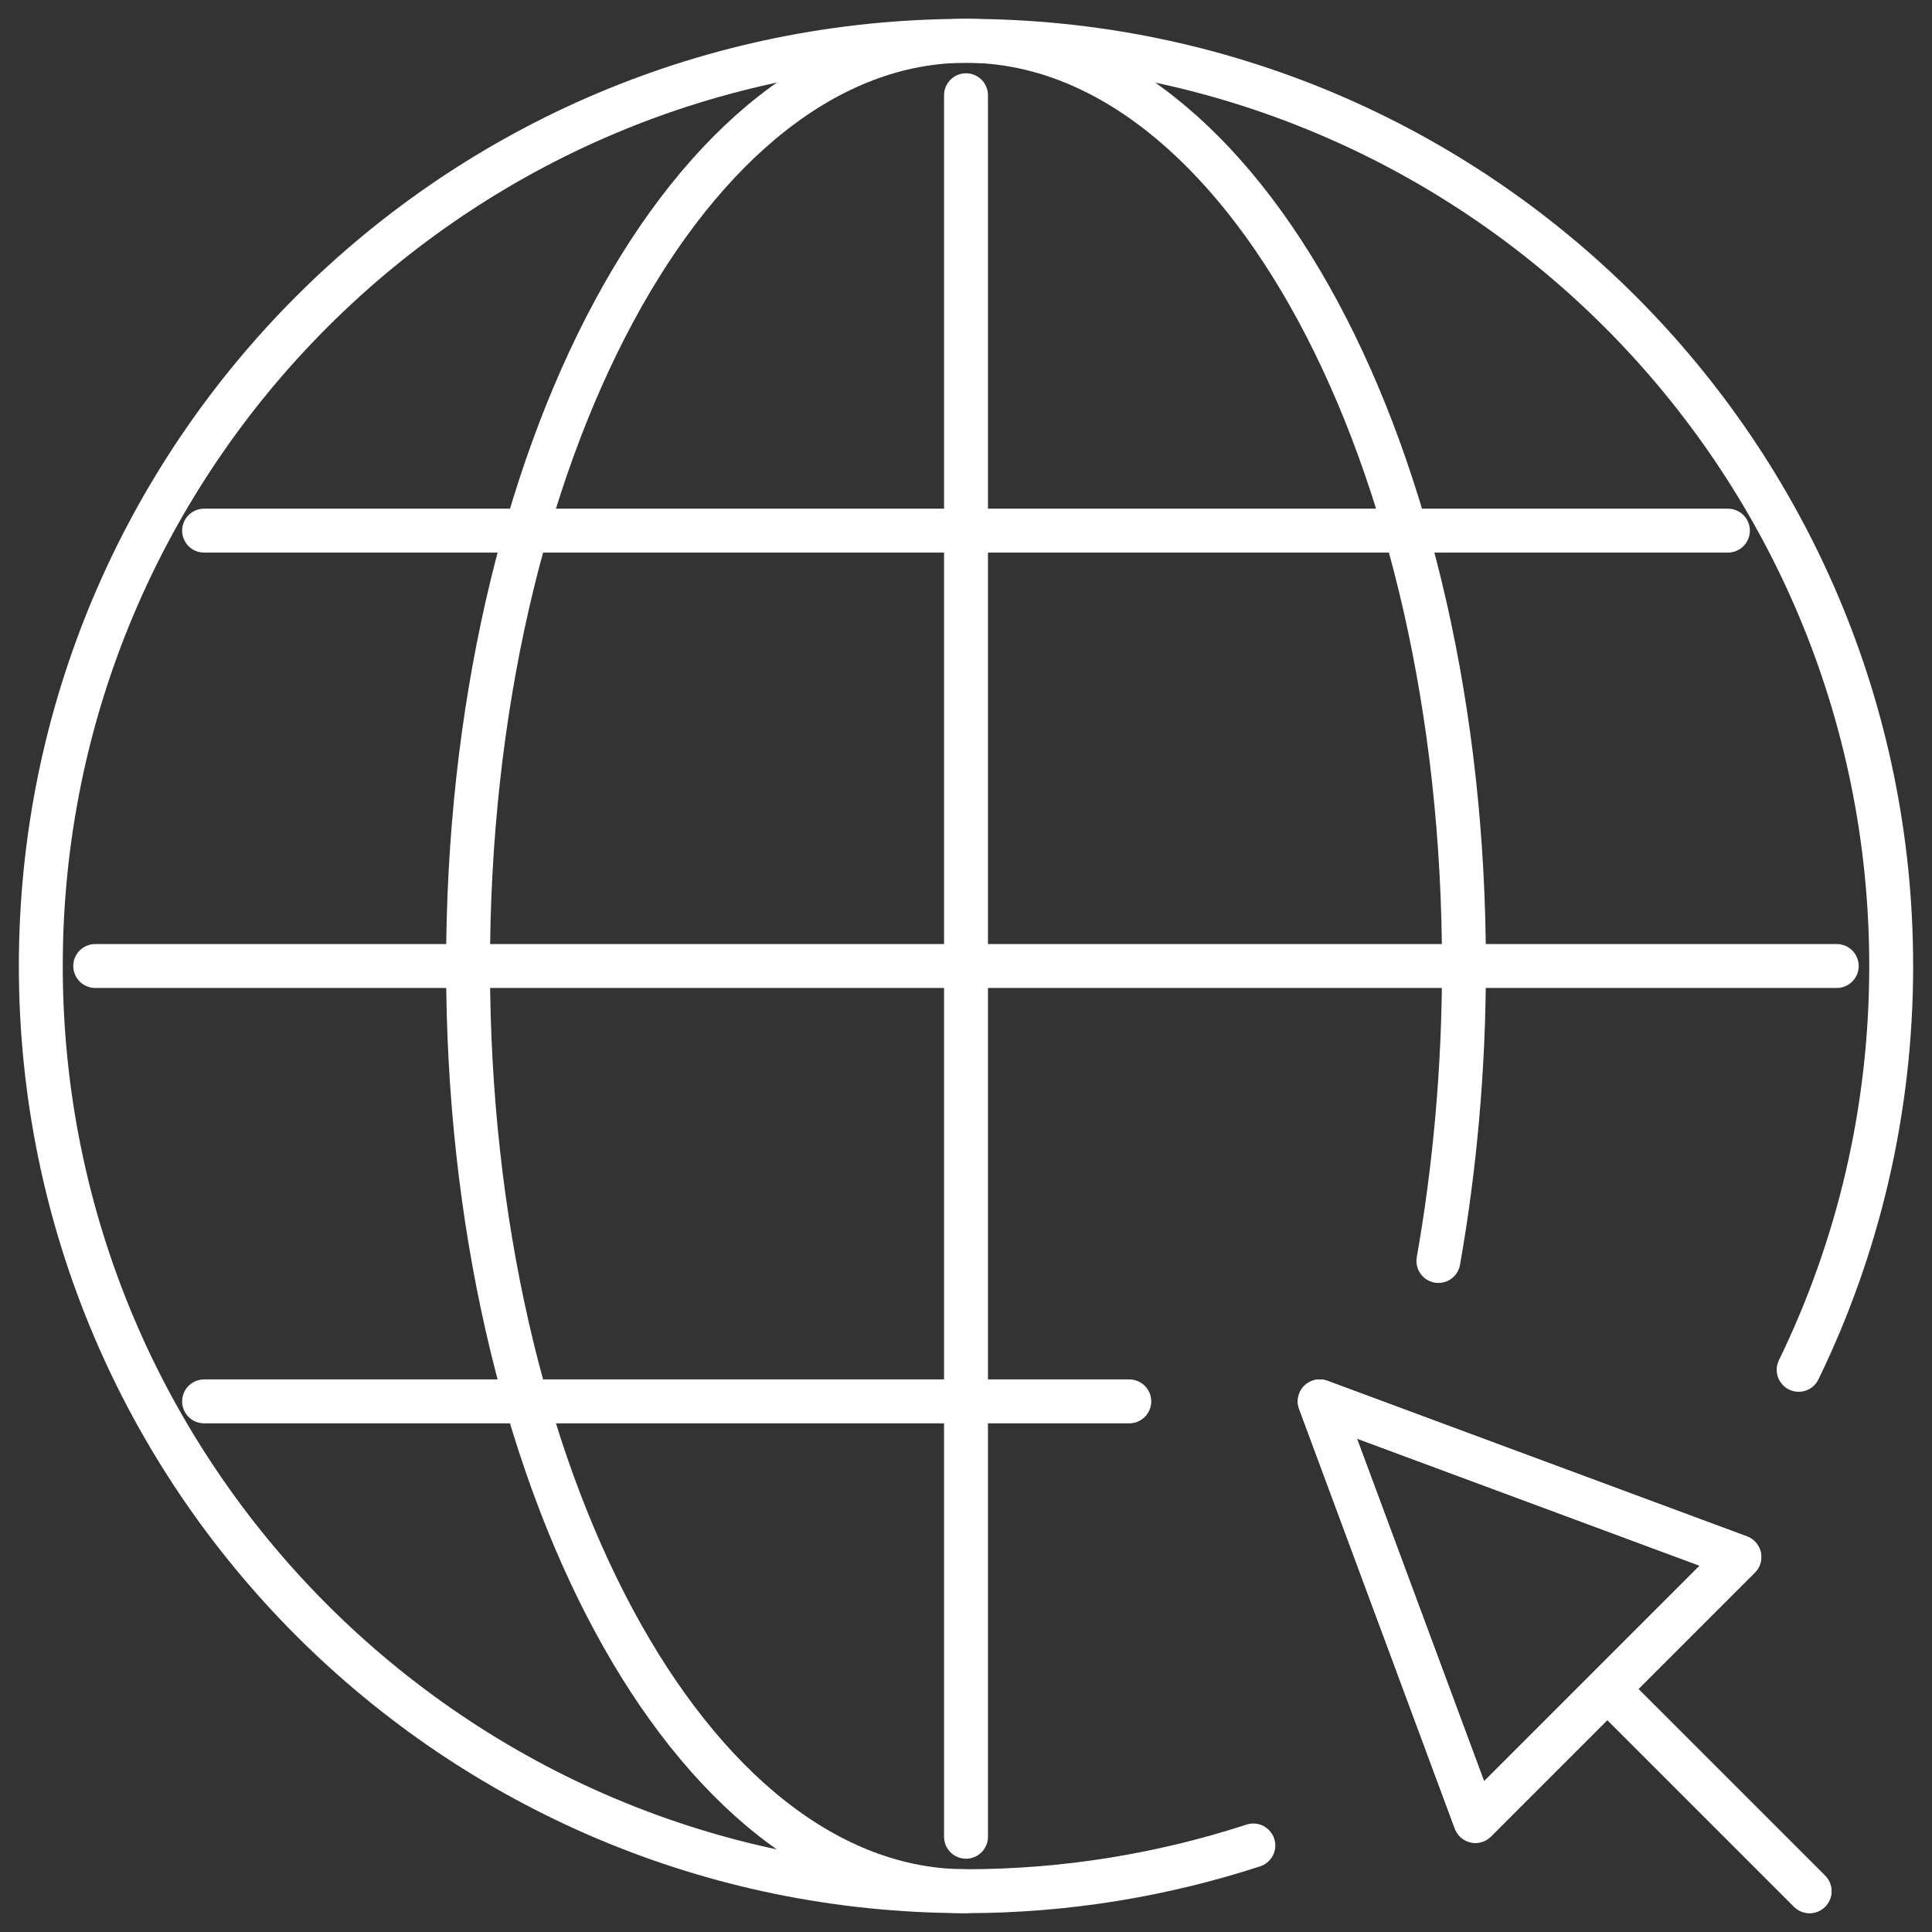 <svg width="66" height="66" viewBox="0 0 66 66" fill="none" xmlns="http://www.w3.org/2000/svg">
<rect x="0" y="0" width="66" height="66" fill="#333333" stroke="none"/>
<g clip-path="url(#clip0_1_109)">
<path d="M42.816 63.044C39.73 64.048 36.421 64.606 33 64.606C15.543 64.606 1.394 50.457 1.394 33C1.394 15.543 15.543 1.394 33 1.394C50.457 1.394 64.606 15.543 64.606 33C64.606 37.945 63.471 42.63 61.445 46.795" stroke="white" stroke-width="1.5" stroke-linecap="round" stroke-linejoin="round"/>
<path d="M33 64.606C23.593 64.606 15.989 50.457 15.989 33C15.989 15.543 23.593 1.394 33 1.394C42.407 1.394 50.011 15.543 50.011 33C50.011 36.514 49.695 39.916 49.138 43.077" stroke="white" stroke-width="1.5" stroke-linecap="round" stroke-linejoin="round"/>
<path d="M33 3.254V62.746" stroke="white" stroke-width="1.5" stroke-linecap="round" stroke-linejoin="round"/>
<path d="M62.746 33H3.253" stroke="white" stroke-width="1.5" stroke-linecap="round" stroke-linejoin="round"/>
<path d="M59.028 18.127H6.972" stroke="white" stroke-width="1.5" stroke-linecap="round" stroke-linejoin="round"/>
<path d="M38.578 47.873H6.972" stroke="white" stroke-width="1.5" stroke-linecap="round" stroke-linejoin="round"/>
<path d="M59.419 53.19L50.402 62.207L45.084 47.873L59.419 53.19Z" stroke="white" stroke-width="1.5" stroke-linecap="round" stroke-linejoin="round"/>
<path d="M59.419 53.19L50.402 62.207L45.084 47.873L59.419 53.19Z" stroke="white" stroke-width="1.5" stroke-linecap="round" stroke-linejoin="round"/>
<path d="M54.919 57.708L61.817 64.606" stroke="white" stroke-width="1.5" stroke-linecap="round" stroke-linejoin="round"/>
<path d="M54.919 57.708L61.817 64.606" stroke="white" stroke-width="1.5" stroke-linecap="round" stroke-linejoin="round"/>
</g>
<defs>
<clipPath id="clip0_1_109">
<rect width="66" height="66" fill="white"/>
</clipPath>
</defs>
</svg>
